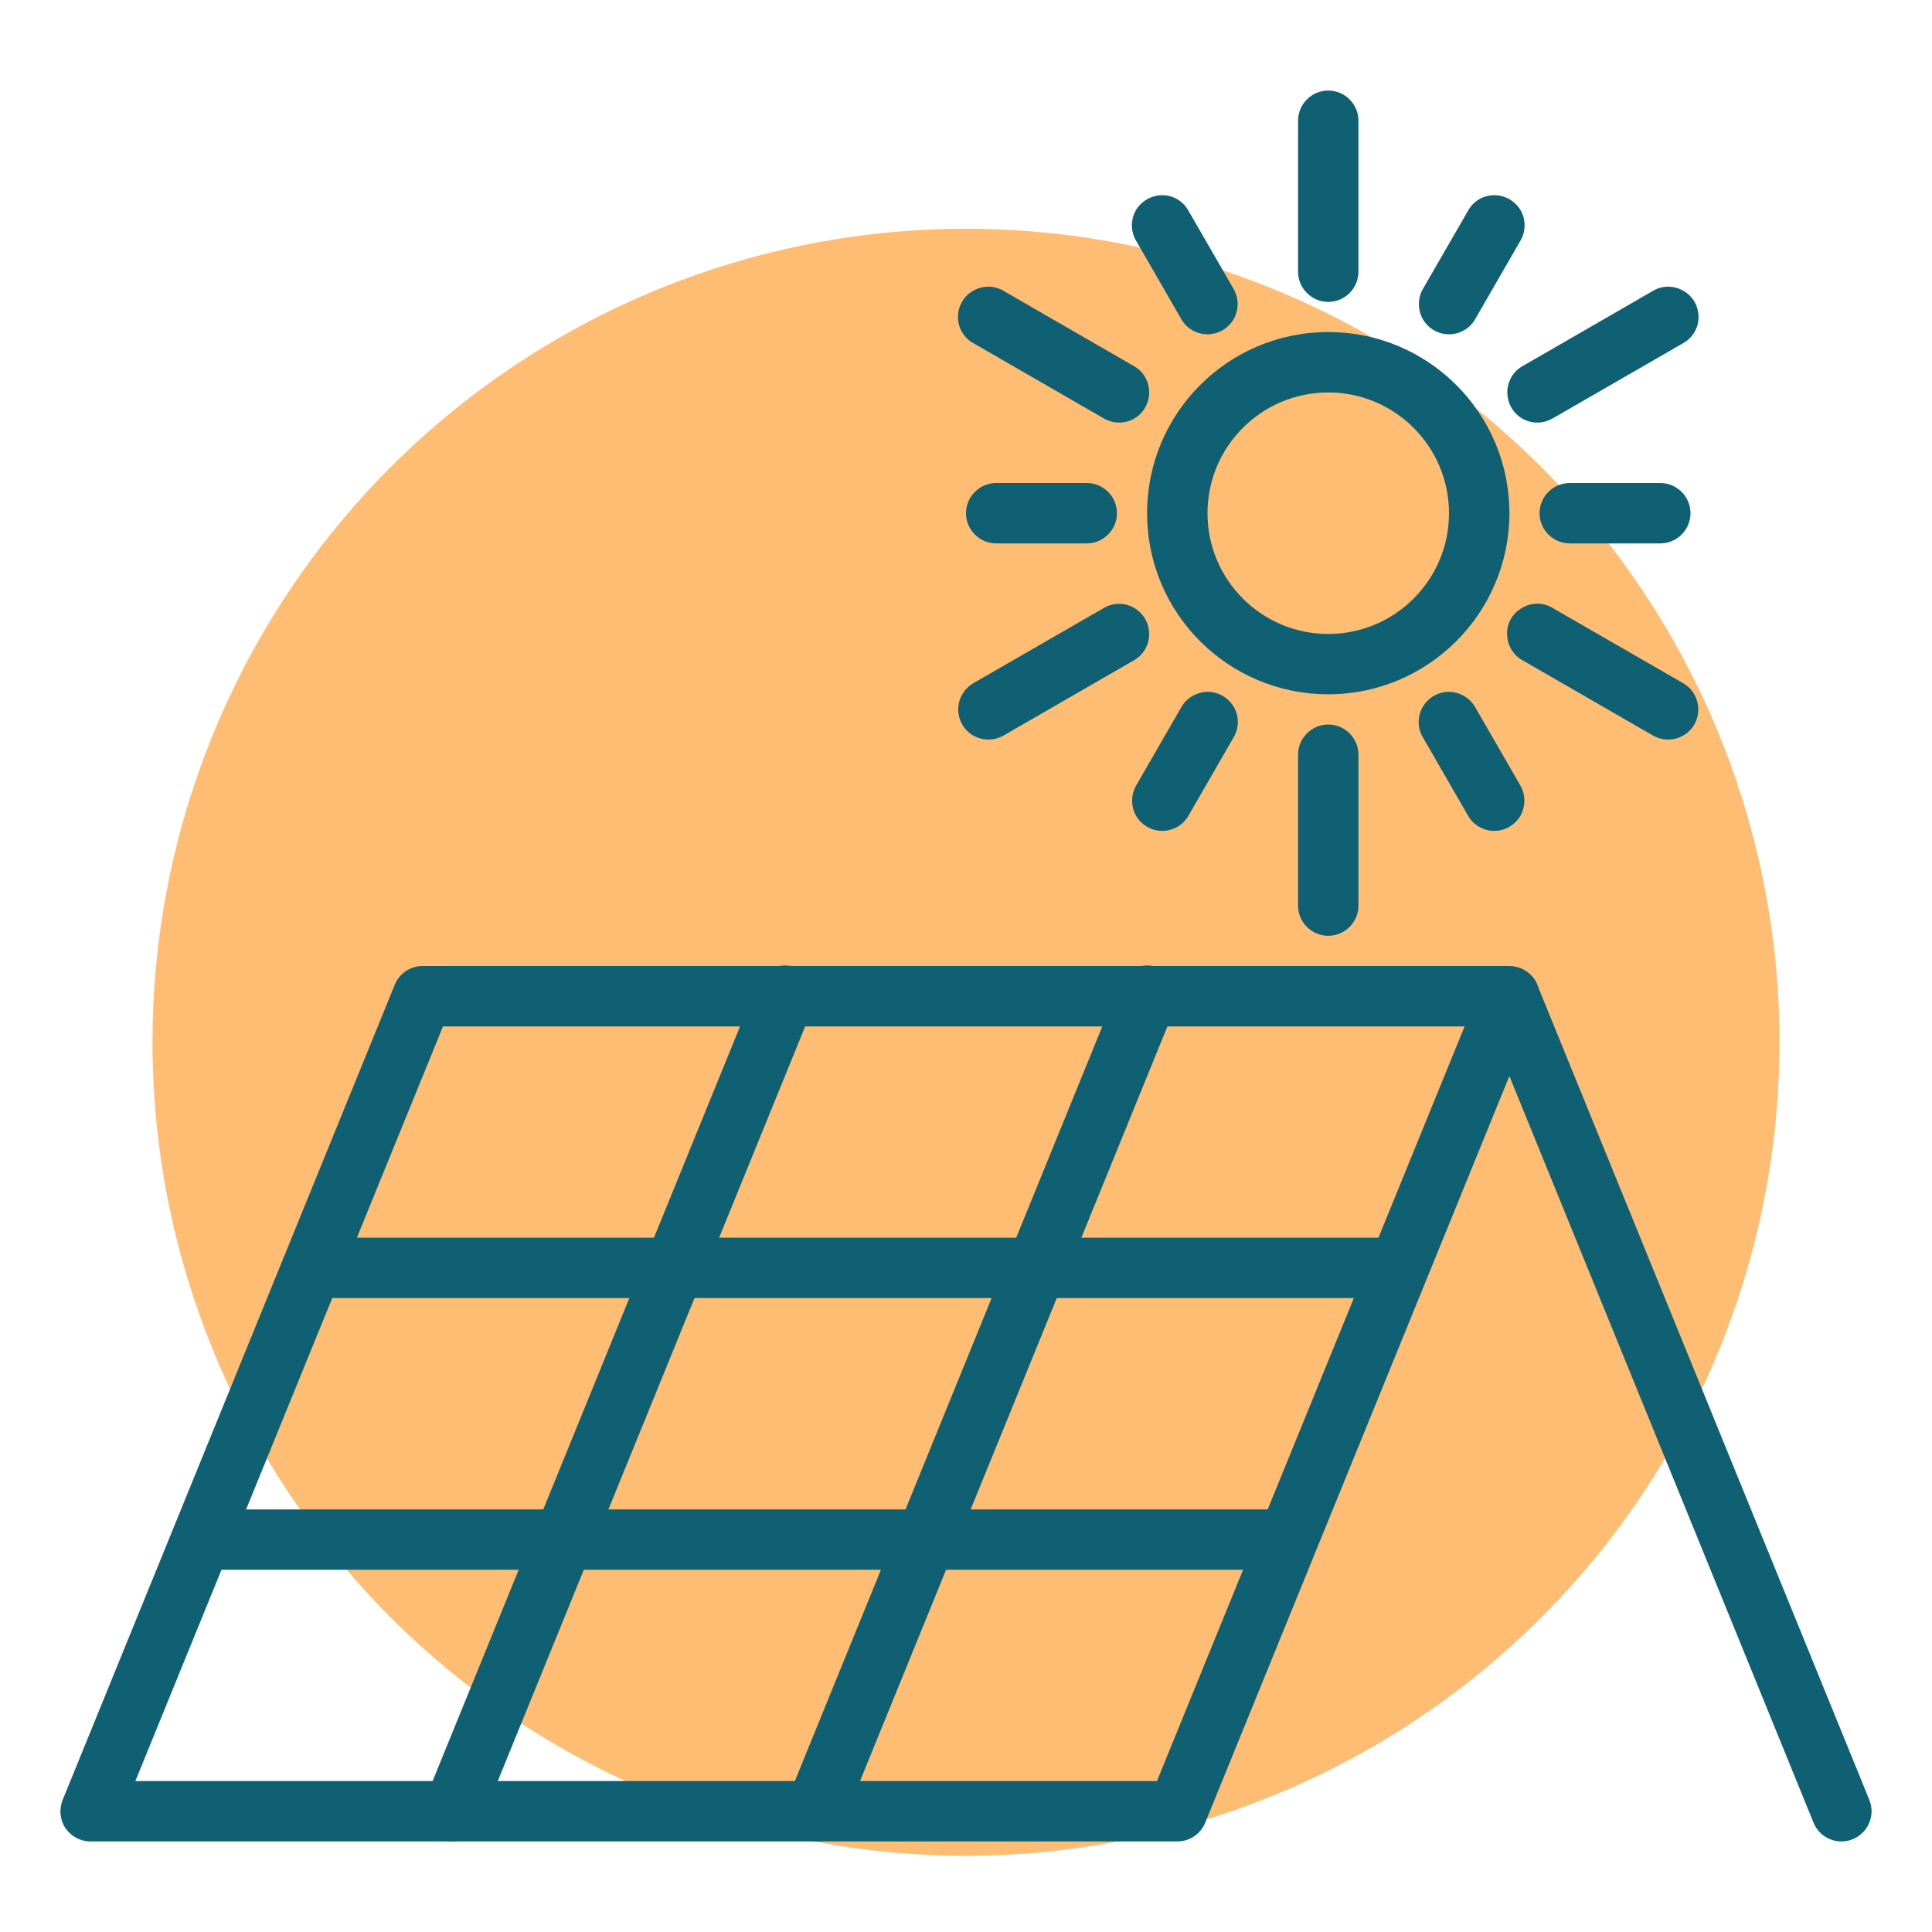 <?xml version="1.0" encoding="UTF-8"?>
<svg xmlns="http://www.w3.org/2000/svg" xmlns:xlink="http://www.w3.org/1999/xlink" width="30px" height="30px" viewBox="0 0 30 30" version="1.1">
    <circle cx="15" cy="16.184" r="12.632" fill="#ffbd73"/>
<g id="surface1">
<path d="M 18.281 28.594 L 1.406 28.594 C 1.25 28.594 1.105 28.516 1.016 28.387 C 0.93 28.258 0.914 28.094 0.973 27.949 L 6.129 15.293 C 6.199 15.117 6.371 15 6.562 15 L 23.438 15 C 23.594 15 23.738 15.078 23.828 15.207 C 23.914 15.336 23.93 15.5 23.871 15.645 L 18.715 28.301 C 18.645 28.477 18.473 28.594 18.281 28.594 Z M 2.102 27.656 L 17.965 27.656 L 22.742 15.938 L 6.879 15.938 Z M 2.102 27.656 " fill="#106074"/>
<path d="M 28.594 28.594 C 28.402 28.594 28.23 28.477 28.16 28.301 L 23.004 15.645 C 22.91 15.406 23.027 15.141 23.266 15.043 C 23.5 14.945 23.77 15.059 23.871 15.293 L 29.027 27.949 C 29.125 28.188 29.008 28.461 28.77 28.559 C 28.715 28.582 28.656 28.594 28.594 28.594 Z M 28.594 28.594 " fill="#106074"/>
<path d="M 21.562 20.156 L 5.156 20.156 C 4.898 20.156 4.688 19.945 4.688 19.688 C 4.688 19.43 4.898 19.219 5.156 19.219 L 21.562 19.219 C 21.82 19.219 22.031 19.43 22.031 19.688 C 22.031 19.945 21.82 20.156 21.562 20.156 Z M 21.562 20.156 " fill="#106074"/>
<path d="M 19.688 24.375 L 3.281 24.375 C 3.023 24.375 2.812 24.164 2.812 23.906 C 2.812 23.648 3.023 23.438 3.281 23.438 L 19.688 23.438 C 19.945 23.438 20.156 23.648 20.156 23.906 C 20.156 24.164 19.945 24.375 19.688 24.375 Z M 19.688 24.375 " fill="#106074"/>
<path d="M 12.656 28.594 C 12.594 28.594 12.535 28.582 12.48 28.559 C 12.242 28.461 12.125 28.188 12.223 27.949 L 17.379 15.293 C 17.438 15.137 17.582 15.023 17.75 14.996 C 17.918 14.973 18.086 15.043 18.188 15.176 C 18.293 15.312 18.312 15.492 18.246 15.648 L 13.09 28.305 C 13.02 28.48 12.848 28.594 12.656 28.594 Z M 12.656 28.594 " fill="#106074"/>
<path d="M 7.031 28.594 C 6.969 28.594 6.91 28.582 6.855 28.559 C 6.617 28.461 6.5 28.188 6.598 27.949 L 11.754 15.293 C 11.812 15.137 11.957 15.023 12.125 14.996 C 12.293 14.973 12.461 15.043 12.562 15.176 C 12.668 15.312 12.688 15.492 12.621 15.648 L 7.465 28.305 C 7.395 28.48 7.223 28.594 7.031 28.594 Z M 7.031 28.594 " fill="#106074"/>
<path d="M 20.625 10.781 C 19.07 10.781 17.812 9.523 17.812 7.969 C 17.812 6.414 19.07 5.156 20.625 5.156 C 22.18 5.156 23.438 6.414 23.438 7.969 C 23.438 9.52 22.176 10.781 20.625 10.781 Z M 20.625 6.094 C 19.59 6.094 18.75 6.934 18.75 7.969 C 18.75 9.004 19.59 9.844 20.625 9.844 C 21.66 9.844 22.5 9.004 22.5 7.969 C 22.5 6.934 21.66 6.094 20.625 6.094 Z M 20.625 6.094 " fill="#106074"/>
<path d="M 20.625 4.688 C 20.367 4.688 20.156 4.477 20.156 4.219 L 20.156 1.875 C 20.156 1.617 20.367 1.406 20.625 1.406 C 20.883 1.406 21.094 1.617 21.094 1.875 L 21.094 4.219 C 21.094 4.477 20.883 4.688 20.625 4.688 Z M 20.625 4.688 " fill="#106074"/>
<path d="M 18.75 5.191 C 18.582 5.191 18.426 5.102 18.344 4.957 L 17.641 3.738 C 17.555 3.59 17.555 3.414 17.637 3.266 C 17.723 3.121 17.879 3.031 18.047 3.031 C 18.215 3.031 18.371 3.121 18.453 3.27 L 19.156 4.488 C 19.238 4.633 19.238 4.809 19.156 4.957 C 19.07 5.102 18.918 5.191 18.75 5.191 Z M 18.75 5.191 " fill="#106074"/>
<path d="M 17.379 6.562 C 17.293 6.562 17.215 6.539 17.145 6.5 L 15.113 5.328 C 14.965 5.246 14.875 5.09 14.875 4.922 C 14.875 4.754 14.965 4.598 15.109 4.516 C 15.258 4.43 15.438 4.43 15.582 4.516 L 17.613 5.688 C 17.797 5.793 17.883 6.012 17.828 6.215 C 17.773 6.422 17.59 6.562 17.379 6.562 Z M 17.379 6.562 " fill="#106074"/>
<path d="M 16.875 8.438 L 15.469 8.438 C 15.211 8.438 15 8.227 15 7.969 C 15 7.711 15.211 7.5 15.469 7.5 L 16.875 7.5 C 17.133 7.5 17.344 7.711 17.344 7.969 C 17.344 8.227 17.133 8.438 16.875 8.438 Z M 16.875 8.438 " fill="#106074"/>
<path d="M 15.348 11.484 C 15.137 11.484 14.949 11.344 14.895 11.137 C 14.84 10.934 14.93 10.715 15.113 10.609 L 17.145 9.438 C 17.367 9.309 17.652 9.387 17.781 9.609 C 17.91 9.836 17.836 10.121 17.613 10.25 L 15.582 11.422 C 15.512 11.461 15.43 11.484 15.348 11.484 Z M 15.348 11.484 " fill="#106074"/>
<path d="M 18.047 12.902 C 17.879 12.902 17.727 12.812 17.641 12.668 C 17.559 12.523 17.559 12.344 17.641 12.199 L 18.344 10.98 C 18.426 10.836 18.582 10.746 18.75 10.742 C 18.918 10.742 19.074 10.832 19.16 10.98 C 19.242 11.125 19.242 11.305 19.156 11.449 L 18.453 12.668 C 18.371 12.812 18.215 12.902 18.047 12.902 Z M 18.047 12.902 " fill="#106074"/>
<path d="M 20.625 14.531 C 20.367 14.531 20.156 14.32 20.156 14.062 L 20.156 11.719 C 20.156 11.461 20.367 11.25 20.625 11.25 C 20.883 11.25 21.094 11.461 21.094 11.719 L 21.094 14.062 C 21.094 14.32 20.883 14.531 20.625 14.531 Z M 20.625 14.531 " fill="#106074"/>
<path d="M 23.203 12.902 C 23.035 12.902 22.879 12.812 22.797 12.668 L 22.094 11.449 C 22.008 11.305 22.008 11.125 22.09 10.98 C 22.176 10.832 22.332 10.742 22.5 10.742 C 22.668 10.746 22.824 10.836 22.906 10.98 L 23.609 12.199 C 23.691 12.344 23.691 12.523 23.609 12.668 C 23.523 12.812 23.371 12.902 23.203 12.902 Z M 23.203 12.902 " fill="#106074"/>
<path d="M 25.902 11.484 C 25.82 11.484 25.738 11.461 25.668 11.422 L 23.637 10.25 C 23.492 10.168 23.402 10.012 23.402 9.844 C 23.398 9.676 23.488 9.52 23.637 9.438 C 23.781 9.352 23.961 9.352 24.105 9.438 L 26.137 10.609 C 26.32 10.715 26.41 10.934 26.355 11.137 C 26.301 11.344 26.113 11.484 25.902 11.484 Z M 25.902 11.484 " fill="#106074"/>
<path d="M 25.781 8.438 L 24.375 8.438 C 24.117 8.438 23.906 8.227 23.906 7.969 C 23.906 7.711 24.117 7.5 24.375 7.5 L 25.781 7.5 C 26.039 7.5 26.25 7.711 26.25 7.969 C 26.25 8.227 26.039 8.438 25.781 8.438 Z M 25.781 8.438 " fill="#106074"/>
<path d="M 23.871 6.562 C 23.66 6.562 23.477 6.422 23.422 6.215 C 23.367 6.012 23.453 5.793 23.637 5.688 L 25.668 4.516 C 25.812 4.43 25.992 4.43 26.141 4.516 C 26.285 4.598 26.375 4.754 26.375 4.922 C 26.375 5.09 26.285 5.246 26.137 5.328 L 24.105 6.5 C 24.035 6.539 23.957 6.562 23.871 6.562 Z M 23.871 6.562 " fill="#106074"/>
<path d="M 22.5 5.191 C 22.332 5.191 22.18 5.102 22.094 4.957 C 22.012 4.809 22.012 4.633 22.094 4.488 L 22.797 3.27 C 22.879 3.121 23.035 3.031 23.203 3.031 C 23.371 3.031 23.527 3.121 23.613 3.266 C 23.695 3.414 23.695 3.59 23.609 3.738 L 22.906 4.957 C 22.824 5.102 22.668 5.191 22.5 5.191 Z M 22.5 5.191 " fill="#106074"/>
</g>
</svg>
